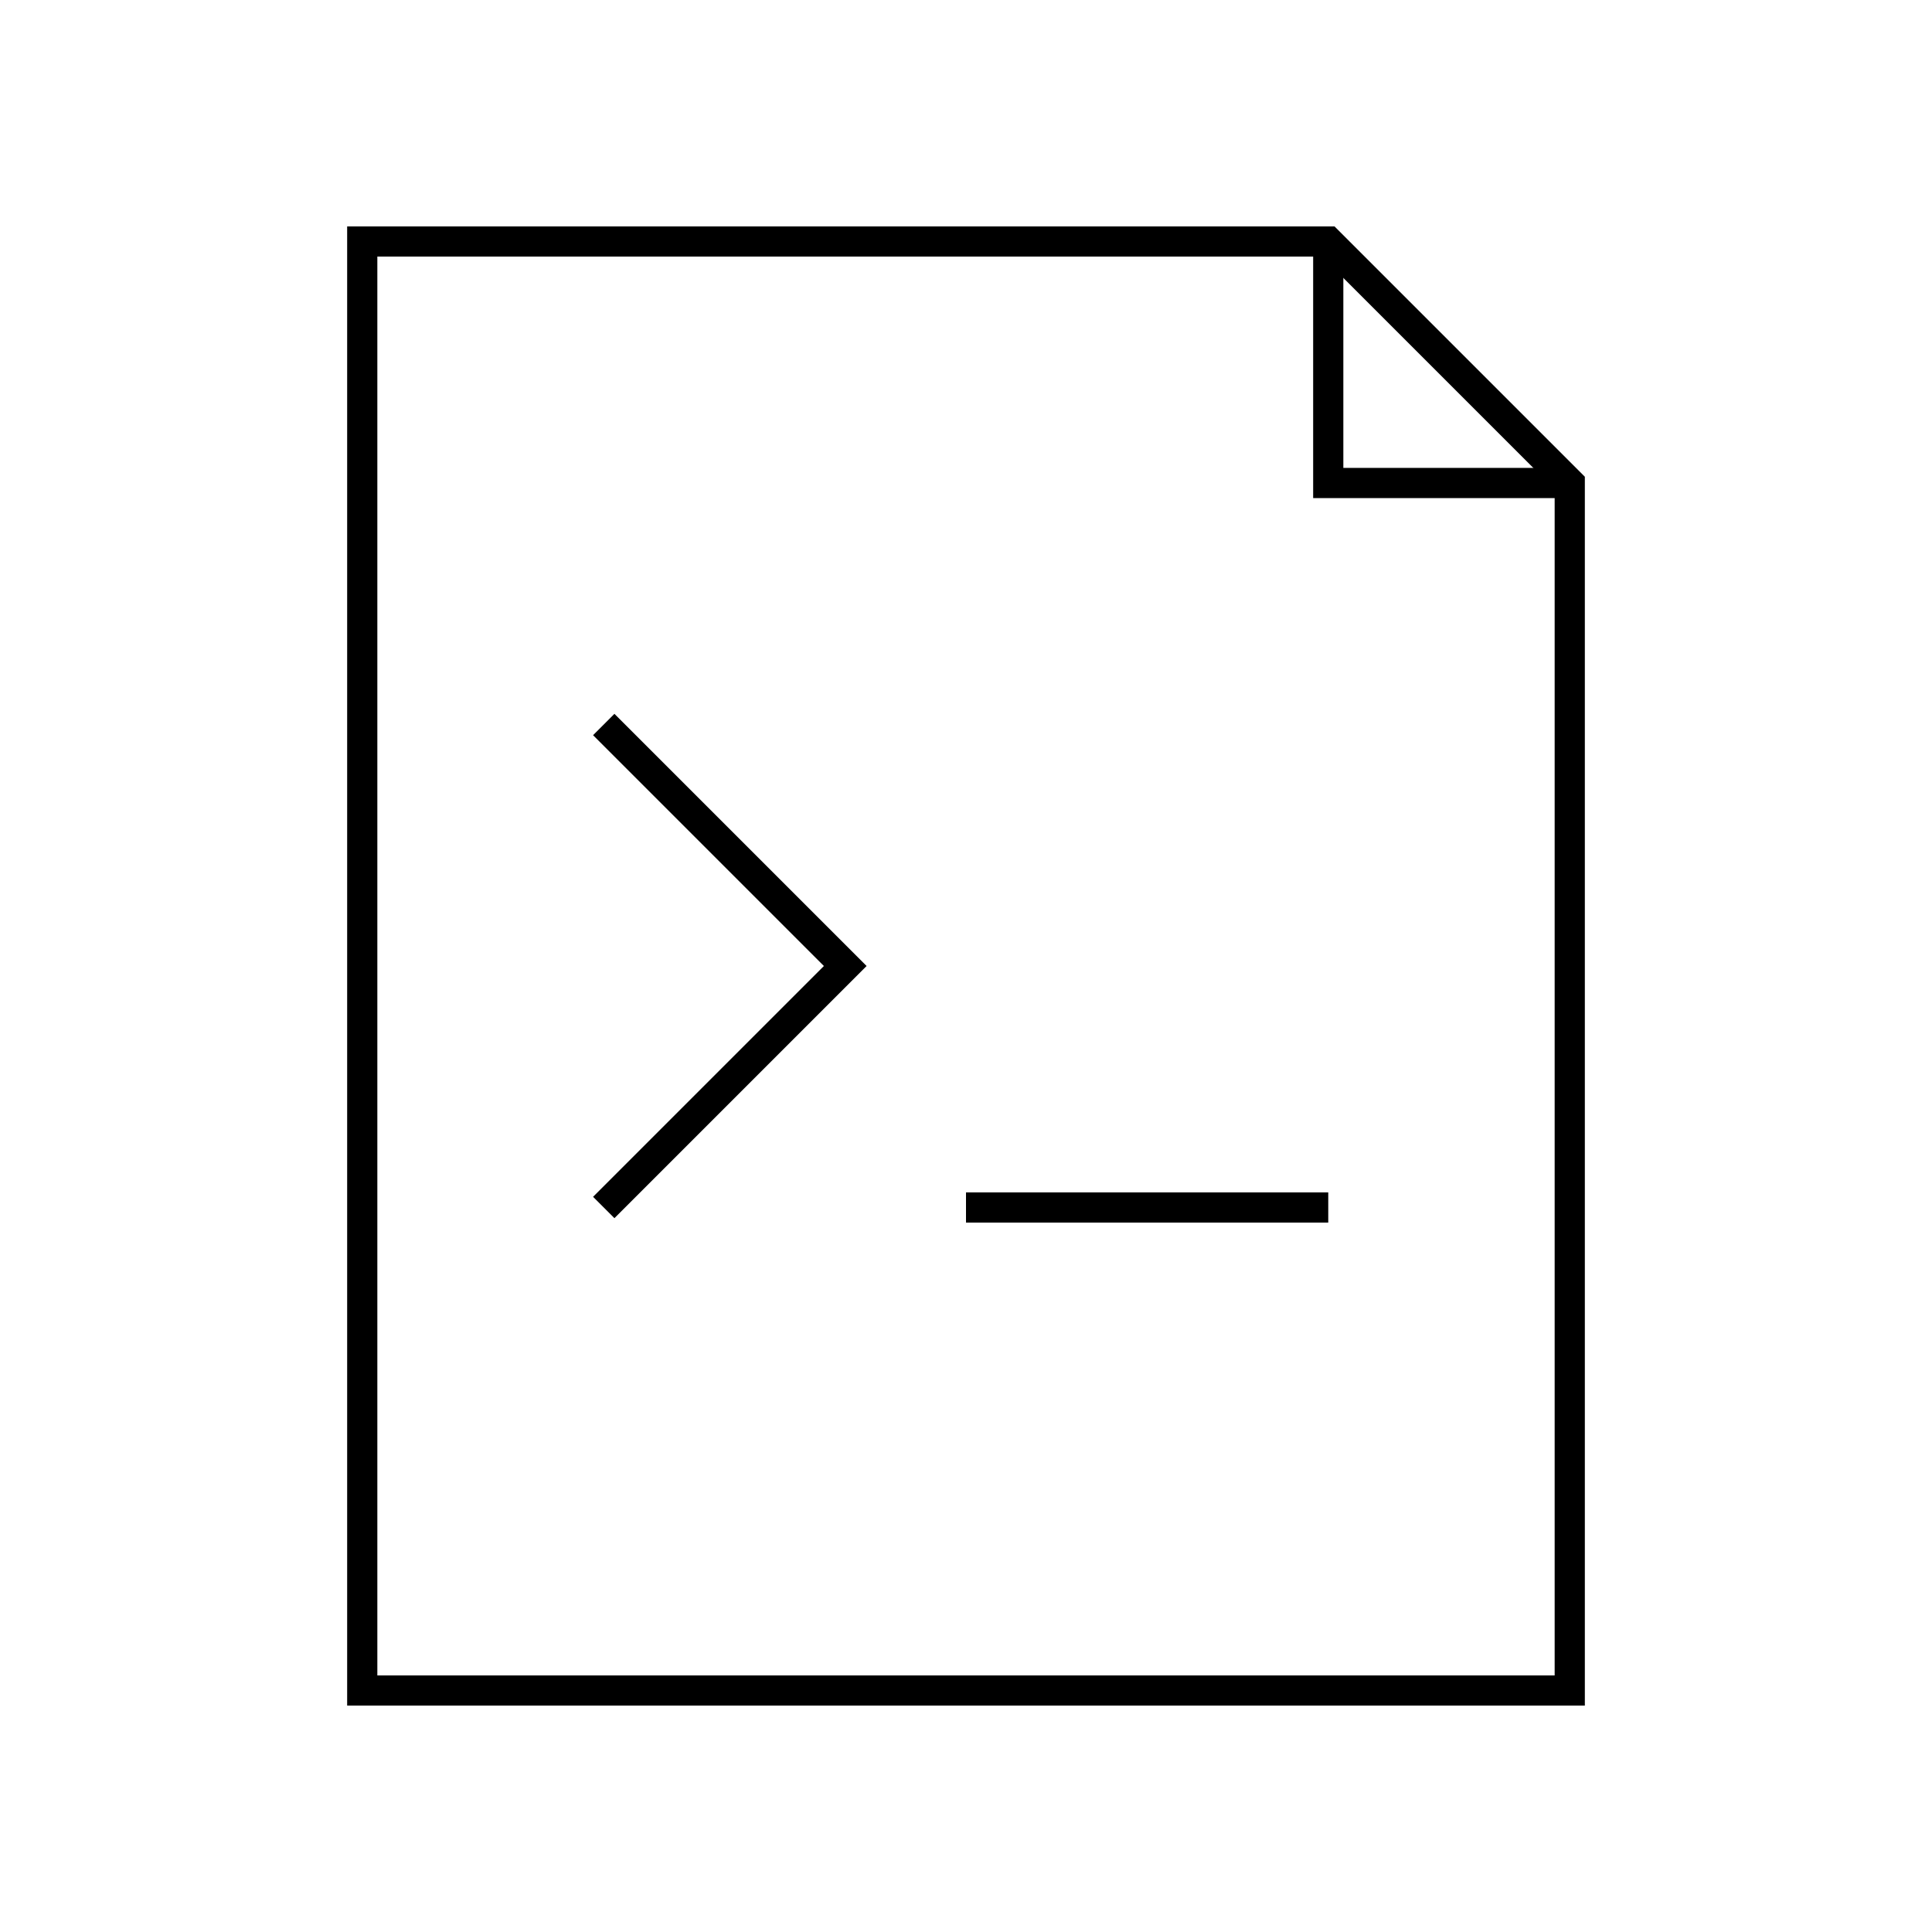 <?xml version="1.0" encoding="utf-8"?><!-- Скачано с сайта svg4.ru / Downloaded from svg4.ru -->
<svg width="800px" height="800px" viewBox="0 0 64 64" xmlns="http://www.w3.org/2000/svg" fill="none" stroke="#000000"><polyline points="44 8 44 16 52 16"/><polygon points="52 16 44 8 12 8 12 56 52 56 52 16"/><polyline points="20 40 28 32 20 24"/><line x1="32" y1="40" x2="44" y2="40"/></svg>